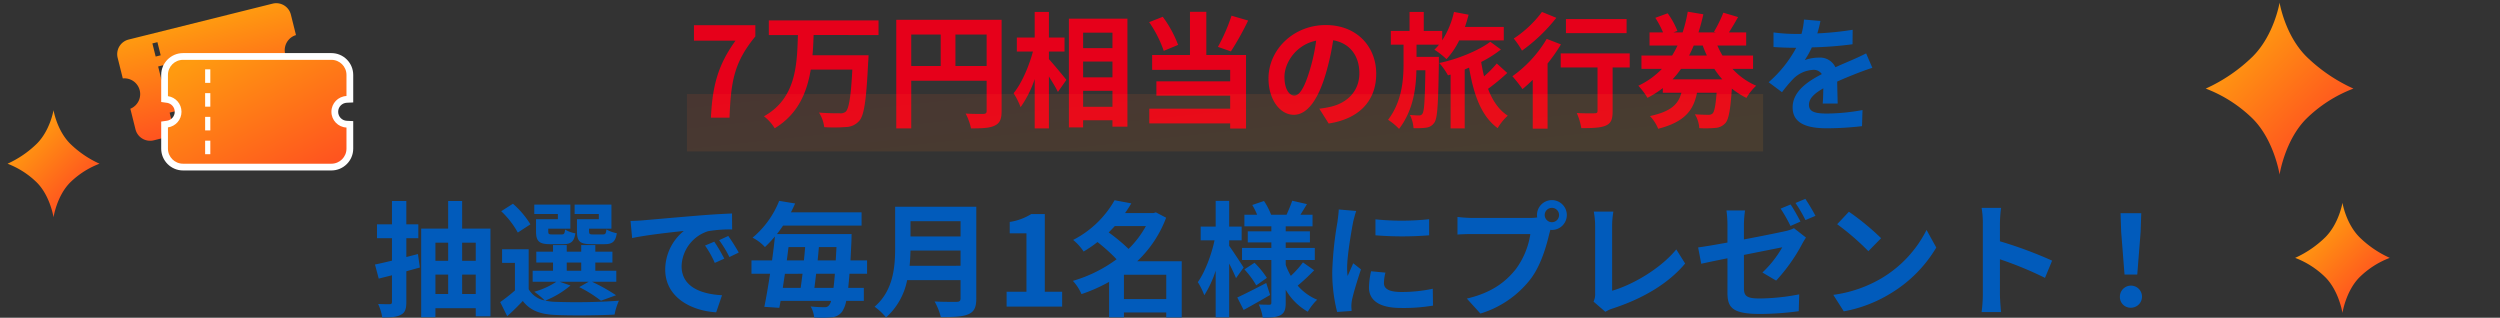 <svg xmlns="http://www.w3.org/2000/svg" xmlns:xlink="http://www.w3.org/1999/xlink" width="741.055" height="94.191" viewBox="0 0 741.055 94.191">
  <rect x="0" y="0" width="741.055" height="94.191" fill="#333333" stroke="none"/>
  <defs>
    <linearGradient id="linear-gradient" x1="1" y1="0.669" x2="0" y2="0.177" gradientUnits="objectBoundingBox">
      <stop offset="0" stop-color="#ff9a10"/>
      <stop offset="1" stop-color="#ff531f"/>
    </linearGradient>
    <linearGradient id="linear-gradient-2" x1="0.5" y1="1" x2="0.5" y2="0" xlink:href="#linear-gradient"/>
    <linearGradient id="linear-gradient-7" x1="0.5" y1="0" x2="0.5" y2="1" xlink:href="#linear-gradient"/>
    <linearGradient id="linear-gradient-8" x1="0.134" y1="0.067" x2="0.931" y2="0.956" xlink:href="#linear-gradient"/>
  </defs>
  <g id="campaign_01__pc" data-name="campaign_01_@pc" transform="translate(-583.758 -2314.21)">
    <path id="パス_3767" data-name="パス 3767" d="M-256.354,40.423l-3.441.888V35.724h3.552V31.617H-259.8V24.7h-4.255v6.919h-4.44v4.107h4.44v6.66c-1.85.444-3.589.851-5.032,1.147l1.11,4.181c1.221-.333,2.516-.629,3.922-1v7.881c0,.518-.185.7-.7.7-.481,0-1.961,0-3.4-.074a15.018,15.018,0,0,1,1.221,4c2.553,0,4.329-.111,5.55-.814,1.221-.629,1.591-1.7,1.591-3.811V45.529l4-1.11Zm13.1,11.84V46.528h4.033v5.735Zm-7.918-5.735h3.774v5.735h-3.774Zm3.774-9.472v5.365h-3.774V37.056Zm8.177,0v5.365h-4.033V37.056Zm-4.033-4.181V24.7H-247.4v8.177h-7.992v26.27h4.218V56.481h11.951v2.405h4.366V32.875Zm40.515-2.775h-6.475v3.589c0,2.96.851,3.811,4.181,3.811h3.959c2.331,0,3.293-.7,3.663-3.256a9.434,9.434,0,0,1-3.071-1.11c-.148,1.258-.3,1.48-1.036,1.48h-3c-.925,0-1.11-.148-1.11-.962v-.74H-199V25.771h-10.915v2.775h7.178Zm-12.136,0h-6.475v3.589c0,2.96.925,3.811,4.181,3.811h3.885c2.22,0,3.219-.7,3.589-3.219a8.636,8.636,0,0,1-3.034-1.11c-.148,1.221-.3,1.443-1.036,1.443h-2.849c-.962,0-1.11-.148-1.11-.925v-.777h6.549V25.771H-221.87v2.775h6.993Zm-8.14,1.517a26.465,26.465,0,0,0-5.18-6.105l-3.478,2.22a26.03,26.03,0,0,1,4.921,6.327Zm10.767,11.322h4.292v2.442h-4.292Zm-2.109,5.7h8.621l-2.812,1.591a36.9,36.9,0,0,1,6.438,4.033l4.477-1.628a55.4,55.4,0,0,0-7.141-4h7.215V45.381h-6.216V42.939h5.069V39.72h-5.069V37.759h-4.181V39.72h-4.292V37.759h-4.07V39.72h-4.958v3.219h4.958v2.442h-6.031v3.256h7.03a22.857,22.857,0,0,1-6.549,2.96,26.213,26.213,0,0,1,3.108,2.59,7.116,7.116,0,0,1-4.773-3.33V39.017h-7.881V43.05h3.811v8.177a55.159,55.159,0,0,1-4.366,3.441l2.072,4.181c1.776-1.591,3.219-3.034,4.625-4.514,2.22,2.886,5.254,3.959,9.694,4.144,4.625.222,12.8.148,17.5-.111a18.351,18.351,0,0,1,1.295-4.107,179.921,179.921,0,0,1-18.8.333,15.129,15.129,0,0,1-3.034-.37,26.933,26.933,0,0,0,7.474-4.477Zm21.016-18.019.481,5.069c4.292-.925,11.84-1.739,15.318-2.109a14.8,14.8,0,0,0-5.513,11.433c0,8.029,7.326,12.173,15.1,12.691l1.739-5.069c-6.29-.333-11.988-2.516-11.988-8.621a11.244,11.244,0,0,1,7.844-10.36,38.438,38.438,0,0,1,7.141-.518l-.037-4.736c-2.627.111-6.66.333-10.471.666-6.771.555-12.876,1.11-15.984,1.369C-190.42,30.507-191.863,30.581-193.343,30.618Zm24.827,6.142-2.738,1.147a28.548,28.548,0,0,1,2.886,5.143l2.812-1.258A45.927,45.927,0,0,0-168.516,36.76Zm4.144-1.7-2.7,1.258a32.549,32.549,0,0,1,3.034,4.995l2.775-1.332A55.346,55.346,0,0,0-164.372,35.058Zm25.53,15.392c.185-1.3.333-2.7.518-4.181h5.55c-.111,1.628-.259,3.034-.407,4.181Zm-3.515-4.181c-.185,1.48-.37,2.886-.555,4.181H-148.2c.185-1.332.407-2.738.629-4.181Zm.777-7.918c-.111,1.3-.222,2.627-.37,3.959h-5.069c.185-1.332.333-2.664.518-3.959Zm3.7,3.959c.148-1.332.259-2.664.37-3.959h5.217c-.074,1.406-.148,2.738-.222,3.959Zm14.652,3.959V42.31h-4.921c.111-1.776.185-3.7.3-5.883,0-.555.037-1.924.037-1.924h-22.126c.629-.814,1.258-1.665,1.813-2.516h23.273V28.065H-145.8c.444-.851.851-1.739,1.258-2.627l-4.736-.777a27.336,27.336,0,0,1-7.881,10.915,13.139,13.139,0,0,1,3.663,2.775,33.558,33.558,0,0,0,2.96-3.145c-.222,2.257-.518,4.662-.851,7.1h-6.1v3.959h5.513c-.555,3.663-1.147,7.1-1.7,9.805l4.44.3c.111-.629.259-1.332.37-2.072h14.985a3.144,3.144,0,0,1-.555,1.221,1.5,1.5,0,0,1-1.406.666,40.646,40.646,0,0,1-4.107-.222,7.967,7.967,0,0,1,1.036,3.256,28.5,28.5,0,0,0,5.106-.037,4.184,4.184,0,0,0,3.219-1.739,8.654,8.654,0,0,0,1.184-3.145h5.217V50.45h-4.625c.111-1.184.259-2.59.37-4.181Zm12.617-2.368c.148-1.554.222-3.108.259-4.514h14.837V43.9Zm15.1-13.209v4.514h-14.837V30.692Zm4.662-4.292H-114.9V38.573c0,5.624-.518,12.691-6.1,17.464a17.378,17.378,0,0,1,3.4,3.182,19.9,19.9,0,0,0,6.253-11.063h15.836v5.365c0,.777-.3,1.073-1.184,1.073-.814,0-3.922.037-6.512-.111a18.888,18.888,0,0,1,1.85,4.625c3.811,0,6.4-.074,8.177-.851,1.7-.74,2.331-2,2.331-4.662ZM-81.862,56H-65.4V51.6H-70.54V28.583h-4.033a17.081,17.081,0,0,1-6.364,2.331v3.367h4.958V51.6h-5.883Zm34.78-2.22V46.565h12.543V53.78Zm6.512-21.645a29,29,0,0,1-5.143,6.771A52.174,52.174,0,0,0-51.6,34.022c.629-.629,1.221-1.258,1.813-1.887Zm10.619,10.434H-43.16a34.252,34.252,0,0,0,8.584-12.913l-3.034-1.591-.74.222h-8.4c.666-.962,1.3-1.924,1.85-2.886l-4.958-.925A29.558,29.558,0,0,1-62.141,36.242a15.326,15.326,0,0,1,3.108,3.441,38.084,38.084,0,0,0,4.107-2.812,51.4,51.4,0,0,1,5.661,5.106,41.134,41.134,0,0,1-12.95,6.4A14.061,14.061,0,0,1-59.662,52.3a47.434,47.434,0,0,0,8.177-3.626V59.182h4.4V57.739h12.543v1.48h4.588Zm18.352,1.85c-.629-1-3.293-5.069-4.292-6.438V36.353h3.7v-4.07h-3.7V24.661h-4v7.622h-4.44v4.07h4.107c-.925,4.366-2.886,9.509-4.958,12.4a21.111,21.111,0,0,1,1.924,3.885,31.213,31.213,0,0,0,3.367-7.289V59.182h4V43.235c.814,1.591,1.591,3.256,2.035,4.329Zm6.7,4.588c-3.145,1.628-6.4,3.293-8.584,4.292L-11.6,57c2.368-1.3,5.254-2.923,7.844-4.44Zm-6.475-4.033A25.936,25.936,0,0,1-7.862,49.71l3.145-2.22A25.346,25.346,0,0,0-8.38,43.013ZM5.976,42.9a29.124,29.124,0,0,1-3.589,4A20.084,20.084,0,0,1,.87,43.642V42.2H9.491V38.61H.87V36.982H8.048V33.689H.87v-1.48H8.825V28.768H5.236c.592-.925,1.258-2.035,1.924-3.145l-4.366-1c-.37,1.184-1.11,2.886-1.665,4.144H-3.459A20.466,20.466,0,0,0-5.568,24.7l-3.478,1.184A21,21,0,0,1-7.6,28.768h-3.774v3.441h7.992v1.48h-6.993v3.293h6.993V38.61H-12.08V42.2h8.695V54.816c0,.444-.148.629-.592.629s-1.887,0-3.145-.074a13.688,13.688,0,0,1,1.184,3.922c2.294,0,4.033-.111,5.254-.74C.5,57.887.87,56.851.87,54.853V51.005a17.55,17.55,0,0,0,6.549,6.512,16.377,16.377,0,0,1,2.775-3.552,15.464,15.464,0,0,1-5.772-4.181,59.556,59.556,0,0,0,4.884-4.551Zm21.5-12.765v4.736a99.306,99.306,0,0,0,15.91,0V30.1A76.084,76.084,0,0,1,27.473,30.137Zm2.96,15.8-4.255-.407a22.6,22.6,0,0,0-.629,4.81c0,3.811,3.071,6.068,9.435,6.068a52.4,52.4,0,0,0,9.546-.7l-.074-4.995a43.738,43.738,0,0,1-9.287.962c-3.774,0-5.18-1-5.18-2.627A12.559,12.559,0,0,1,30.433,45.936ZM21.775,27.658l-5.18-.444c-.037,1.184-.259,2.59-.37,3.626a103.173,103.173,0,0,0-1.554,14.652,47.3,47.3,0,0,0,1.443,12.1l4.292-.3c-.037-.518-.074-1.11-.074-1.517a11.165,11.165,0,0,1,.185-1.739c.407-1.961,1.628-5.994,2.664-9.065l-2.294-1.813c-.518,1.221-1.11,2.516-1.665,3.774a17.851,17.851,0,0,1-.148-2.4c0-3.7,1.3-11.1,1.776-13.579C21,30.285,21.479,28.435,21.775,27.658Zm55.87,1.221a2.128,2.128,0,1,1,2.146,2.109A2.148,2.148,0,0,1,77.645,28.879Zm-2.294,0a4.1,4.1,0,0,0,.074.7,15.965,15.965,0,0,1-2.109.148H56.185a41.2,41.2,0,0,1-4.4-.3v5.217c.925-.074,2.7-.148,4.4-.148h17.2a23.251,23.251,0,0,1-4.329,10.434c-3,3.774-7.178,6.993-14.5,8.695l4.033,4.44A29.717,29.717,0,0,0,73.464,47.823c3.108-4.107,4.7-9.842,5.55-13.468.111-.333.185-.7.3-1.11a2.11,2.11,0,0,0,.481.037,4.422,4.422,0,1,0-4.44-4.4ZM92.112,54.52l3.515,3.034a9.55,9.55,0,0,1,2.183-1c8.732-2.849,16.391-7.252,21.46-13.32l-2.627-4.181c-4.736,5.772-12.987,10.508-19.018,12.247V32.061a27.064,27.064,0,0,1,.37-4.218H92.186a23.639,23.639,0,0,1,.407,4.218V52.115A4.832,4.832,0,0,1,92.112,54.52Zm58.423-28.786-2.96,1.221A47.107,47.107,0,0,1,150.5,32.1l2.96-1.3C152.755,29.434,151.46,27.1,150.535,25.734Zm4.366-1.665-2.923,1.221a43.171,43.171,0,0,1,2.96,5.069L157.9,29.1A57.874,57.874,0,0,0,154.9,24.069ZM131.813,51.782c0,4.366,1.221,6.4,9.62,6.4a87.093,87.093,0,0,0,11.507-.814l.148-4.995A63.908,63.908,0,0,1,141.4,53.6c-4.033,0-4.7-.814-4.7-3.108V40.682c5.217-1.036,10.212-2.035,11.359-2.257a31.876,31.876,0,0,1-5.883,7.474l4.07,2.4A52.026,52.026,0,0,0,153.9,37.537c.333-.666.851-1.48,1.184-2l-3.552-2.775a10.832,10.832,0,0,1-2.627.888c-1.665.37-6.845,1.443-12.21,2.442V31.765a30.543,30.543,0,0,1,.333-4.255h-5.513a31.146,31.146,0,0,1,.3,4.255v5.254c-3.663.666-6.919,1.221-8.695,1.443l.925,4.847c1.554-.37,4.477-.962,7.77-1.628Zm36-23.9-3.478,3.7a76.931,76.931,0,0,1,9.25,7.992l3.774-3.848A74.727,74.727,0,0,0,167.814,27.88Zm-4.625,24.642,3.108,4.884a40.07,40.07,0,0,0,13.727-5.217,39.344,39.344,0,0,0,13.69-13.69l-2.886-5.217A34.839,34.839,0,0,1,177.36,47.675,38.135,38.135,0,0,1,163.189,52.522Zm44.326-.074a40.639,40.639,0,0,1-.37,5.18h5.772c-.148-1.517-.333-4.107-.333-5.18V41.977a106.871,106.871,0,0,1,13.357,5.513l2.109-5.106a120.844,120.844,0,0,0-15.466-5.735V31.173a40.225,40.225,0,0,1,.333-4.44h-5.772a25.684,25.684,0,0,1,.37,4.44Zm42-5.957h3.774l1-12.654.185-5.513h-6.142l.185,5.513Zm1.887,9.842a3.275,3.275,0,1,0-3.256-3.256A3.149,3.149,0,0,0,251.4,56.333Z" transform="translate(964 2349.089)" fill="#015bbb"/>
    <path id="パス_3766" data-name="パス 3766" d="M-170.514,0H-165c.444-10.73,1.295-16.317,7.659-24.087v-3.33h-18.2v4.588h12.321C-168.443-15.577-170.033-9.509-170.514,0Zm49.691-24.494v-4.329h-32.523v4.329h8.621c-.259,8.917-.555,18.759-10.064,24.087a13.167,13.167,0,0,1,3.182,3.552C-144.725-1-142.061-7.4-140.915-14.245h12.321c-.407,7.918-1,11.544-1.961,12.469a2.38,2.38,0,0,1-1.739.481c-1.11,0-3.626,0-6.179-.222a10.575,10.575,0,0,1,1.554,4.329,45.23,45.23,0,0,0,6.438-.037,5.363,5.363,0,0,0,3.959-1.85c1.443-1.628,2.072-6.1,2.627-17.464.074-.555.111-1.961.111-1.961H-140.4c.185-2,.259-4.033.333-5.994Zm22.792,9.176v-9.324h9.25v9.324Zm-13.1-9.324h8.732v9.324h-8.732Zm26.788-4.366H-115.57V3.182h4.44V-10.952h22.348V-2c0,.629-.259.851-.962.888-.74,0-3.145.037-5.254-.111a17.984,17.984,0,0,1,1.591,4.4c3.293,0,5.513-.074,6.993-.814,1.554-.7,2.072-1.924,2.072-4.329Zm14.023,9.4h4.625v-4.144h-4.625v-7.585h-4.218v7.585h-5.291v4.144h4.773c-1.184,4.4-3.33,9.435-5.735,12.358a21.683,21.683,0,0,1,2.072,4.144,31.734,31.734,0,0,0,4.181-8.325V3.182h4.218V-12.21c1.036,1.665,2.109,3.4,2.664,4.588l2.516-3.589c-.74-.925-3.885-4.736-5.18-6.142ZM-60.181-3.219V-7.955h8.695v4.736Zm8.695-13.431v4.7h-8.695v-4.7Zm0-8.547v4.588h-8.695V-25.2ZM-64.4-29.341V2.886h4.218V.777h8.695V2.664h4.44v-32Zm48.211-.888a53,53,0,0,1-4.033,9.25l3.848,1.332a83.379,83.379,0,0,0,5.106-9.139Zm-15.836,8.658A33.961,33.961,0,0,0-36.575-29.9l-4.033,1.591a34.9,34.9,0,0,1,4.329,8.51Zm8.362-9.8h-4.847v12.8H-39.72v4.4h23.125v3.4H-38.462v4.255h21.867v3.848H-40.57V1.7h23.976V3.219h4.7V-18.574H-23.662ZM26.7-13.024c0-8.066-5.772-14.43-14.948-14.43-9.583,0-16.983,7.289-16.983,15.836,0,6.253,3.4,10.767,7.511,10.767,4.033,0,7.215-4.588,9.435-12.062a74.827,74.827,0,0,0,2.22-10.027c4.995.851,7.77,4.662,7.77,9.768,0,5.4-3.7,8.806-8.436,9.916a28.458,28.458,0,0,1-3.441.592l2.775,4.4C21.922.3,26.7-5.217,26.7-13.024ZM-.5-12.1c0-4.07,3.293-9.472,9.4-10.73a55.538,55.538,0,0,1-1.961,8.954C5.42-8.88,3.977-6.549,2.423-6.549.98-6.549-.5-8.362-.5-12.1Zm45.769-5.92H38.646v-3.626h6.66a10.469,10.469,0,0,1-1.369,1.48,25.128,25.128,0,0,1,3.589,2.812A22.471,22.471,0,0,0,51.3-22.9H64.509v-4H53c.407-1.184.777-2.4,1.073-3.626l-4.329-.814a25.474,25.474,0,0,1-3.478,8.4v-2.775H40.792v-5.624H36.575v5.624h-5.55v4.07H34.8v5.7c0,4.921-.518,11.211-4.588,16.576a18.058,18.058,0,0,1,3.256,2.7C37.574-2.035,38.5-8.4,38.61-14.06h2.664C41.125-5.143,40.94-2,40.423-1.221a1.051,1.051,0,0,1-1.036.555c-.592,0-1.554-.037-2.7-.148a10.518,10.518,0,0,1,1.073,3.922,23.061,23.061,0,0,0,3.811-.148,3.388,3.388,0,0,0,2.4-1.554c.925-1.369,1.11-5.772,1.3-17.723Zm17.168,1.961a33.109,33.109,0,0,1-3.774,3.811c-.333-1.369-.629-2.812-.851-4.255a34.762,34.762,0,0,0,5.846-3.7L60.514-22.5c-3.293,2.553-9.916,5.254-15.133,6.29a20.024,20.024,0,0,1,2.59,3.663l.777-.222V3.182h4.181V-14.282c.444-.185.851-.37,1.3-.555C55.556-6.882,57.813-.444,62.7,3.108a15.461,15.461,0,0,1,3-3.7c-2.664-1.7-4.551-4.514-5.846-7.955a66.052,66.052,0,0,0,5.7-4.7Zm38.48-13.172H82.936v4.181h17.982ZM75.831-31.339a32.916,32.916,0,0,1-8.362,7.881,25.581,25.581,0,0,1,2.442,3.589A49.673,49.673,0,0,0,80.087-29.6Zm1.406,7.992A36.05,36.05,0,0,1,67.063-12.284a43.354,43.354,0,0,1,3,3.811c1-.814,2-1.739,3.034-2.738V3.256h4.4V-16.058a49.074,49.074,0,0,0,3.959-5.661Zm24.6,4.292H81.382v4.181H92.3V-2c0,.555-.259.7-.925.7-.666.037-3.108.037-5.217-.074a18.709,18.709,0,0,1,1.332,4.477c3.293,0,5.661-.074,7.215-.74C96.329,1.7,96.773.481,96.773-1.887V-14.874h5.069Zm12.691,7.7a25.645,25.645,0,0,0,2.516-3.108h9.879a24.574,24.574,0,0,0,2.368,3.108Zm8.954-10.027c.37,1.036.777,2,1.221,2.96h-5.254c.481-.962.962-1.961,1.369-2.96ZM138.4-14.467v-3.959h-9.065a27.85,27.85,0,0,1-1.517-2.96h8.547v-3.885h-5.106c.814-1.295,1.813-2.923,2.7-4.551l-4.366-1.3a38.223,38.223,0,0,1-2.775,5.661l.555.185h-5.143c.555-1.739,1.036-3.552,1.443-5.365l-4.625-.777a43.786,43.786,0,0,1-1.517,6.142h-2.738l1.184-.444a23.2,23.2,0,0,0-2.886-5.217L109.427-29.6a27.231,27.231,0,0,1,2.294,4.329h-4v3.885h8.288a28.369,28.369,0,0,1-1.591,2.96h-9.1v3.959h6.068A23.264,23.264,0,0,1,104.4-9.472a21.2,21.2,0,0,1,2.7,3.589,28.033,28.033,0,0,0,4.551-2.886V-7.4h5.513c-.851,3.219-2.849,5.55-9.324,6.919a12.226,12.226,0,0,1,2.442,3.774c8.066-2.072,10.508-5.661,11.507-10.693h5.809c-.3,3.885-.666,5.624-1.184,6.142a1.7,1.7,0,0,1-1.332.407c-.74,0-2.257-.037-3.922-.148a8.779,8.779,0,0,1,1.295,4.107,32.289,32.289,0,0,0,4.81-.074,4.31,4.31,0,0,0,2.923-1.406c1-1.11,1.517-3.959,1.924-10.249a23.953,23.953,0,0,0,4.329,2.775,15.386,15.386,0,0,1,2.886-3.626,20.667,20.667,0,0,1-7.03-4.995Z" transform="translate(965 2349.089)" fill="#e6001a"/>
    <path id="パス_3768" data-name="パス 3768" d="M158.378-29.674l-4.884-.407a20.571,20.571,0,0,1-.74,4.255h-1.776a48.143,48.143,0,0,1-6.512-.444v4.329c2.035.148,4.736.222,6.253.222h.481a36.311,36.311,0,0,1-8.177,10.212l3.959,2.96a42.6,42.6,0,0,1,3.441-4.07A9.012,9.012,0,0,1,156.2-15.17a2.847,2.847,0,0,1,2.59,1.258c-4.218,2.183-8.658,5.143-8.658,9.879,0,4.773,4.292,6.179,10.1,6.179A92.557,92.557,0,0,0,170.7,1.517l.148-4.773A60.528,60.528,0,0,1,160.339-2.22c-3.626,0-5.365-.555-5.365-2.59,0-1.85,1.48-3.293,4.255-4.884-.037,1.628-.074,3.4-.185,4.514h4.44c-.037-1.7-.111-4.44-.148-6.512,2.257-1.036,4.366-1.85,6.031-2.516,1.258-.481,3.219-1.221,4.4-1.554l-1.85-4.292c-1.369.7-2.664,1.295-4.107,1.924-1.517.666-3.071,1.3-5,2.183A5.01,5.01,0,0,0,157.9-18.8a12.537,12.537,0,0,0-4.181.74,25.834,25.834,0,0,0,2.109-3.774,110.219,110.219,0,0,0,12.062-.925l.037-4.292a93.671,93.671,0,0,1-10.471,1.073A35.4,35.4,0,0,0,158.378-29.674Z" transform="translate(965 2350.089)" fill="#015bbb"/>
    <rect id="長方形_1130" data-name="長方形 1130" width="319" height="17" transform="translate(787.388 2342.089)" opacity="0.1" fill="url(#linear-gradient)"/>
    <g id="グループ_3855" data-name="グループ 3855" transform="translate(-39.038 -614.856)">
      <path id="パス_3424" data-name="パス 3424" d="M0,23.079s5.063-3.624,10.833-3.624a31.109,31.109,0,0,1,10.622,2A25.892,25.892,0,0,1,19.191,11.1c0-5.77,3.889-11.1,3.889-11.1S17.767,3.9,12,3.9A25.873,25.873,0,0,1,1.625,1.625,31.052,31.052,0,0,1,3.639,12.261C3.639,18.031,0,23.079,0,23.079Z" transform="translate(1333.473 3005.504) rotate(135)" fill="url(#linear-gradient-2)"/>
      <path id="パス_3425" data-name="パス 3425" d="M0,28.184s6.183-4.426,13.229-4.426A37.99,37.99,0,0,1,26.2,26.2a31.619,31.619,0,0,1-2.765-12.649C23.435,6.506,28.184,0,28.184,0S21.7,4.767,14.65,4.767A31.6,31.6,0,0,1,1.984,1.984a37.92,37.92,0,0,1,2.46,12.989C4.444,22.019,0,28.184,0,28.184Z" transform="translate(1363.851 2975.256) rotate(135)" fill="url(#linear-gradient-2)"/>
      <path id="パス_3431" data-name="パス 3431" d="M0,36.03s7.9-5.658,16.911-5.658a48.566,48.566,0,0,1,16.583,3.122,40.422,40.422,0,0,1-3.534-16.17C29.96,8.317,36.03,0,36.03,0s-8.294,6.094-17.3,6.094A40.391,40.391,0,0,1,2.536,2.536,48.477,48.477,0,0,1,5.681,19.142C5.681,28.149,0,36.03,0,36.03Z" transform="translate(1323.993 2955.326) rotate(135)" fill="url(#linear-gradient-2)"/>
    </g>
    <g id="グループ_3858" data-name="グループ 3858" transform="translate(25 -602.737)">
      <path id="パス_3422" data-name="パス 3422" d="M0,27.405s6.012-4.3,12.863-4.3a36.941,36.941,0,0,1,12.613,2.374,30.746,30.746,0,0,1-2.688-12.3C22.788,6.326,27.405,0,27.405,0S21.1,4.635,14.245,4.635A30.723,30.723,0,0,1,1.929,1.929,36.873,36.873,0,0,1,4.321,14.56C4.321,21.411,0,27.405,0,27.405Z" transform="translate(621.302 2990.326) rotate(135)" fill="url(#linear-gradient-2)"/>
      <path id="パス_3423" data-name="パス 3423" d="M0,22.442s4.923-3.524,10.533-3.524a30.25,30.25,0,0,1,10.329,1.944,25.177,25.177,0,0,1-2.2-10.071C18.661,5.18,22.442,0,22.442,0S17.276,3.8,11.665,3.8A25.158,25.158,0,0,1,1.58,1.58,30.194,30.194,0,0,1,3.538,11.923C3.538,17.533,0,22.442,0,22.442Z" transform="translate(590.495 2965.474) rotate(135)" fill="url(#linear-gradient-2)"/>
      <g id="グループ_3862" data-name="グループ 3862" transform="translate(598.552 2918.947)">
        <g id="icon_ticket" transform="translate(0 12.803) rotate(-14)">
          <path id="パス_3428" data-name="パス 3428" d="M52.921,10.721V4.47A4.47,4.47,0,0,0,48.451,0H4.47A4.47,4.47,0,0,0,0,4.47v6.292a4.683,4.683,0,0,1,4.016,4.633A4.682,4.682,0,0,1,0,20.027V26.32a4.47,4.47,0,0,0,4.47,4.469H48.451a4.47,4.47,0,0,0,4.47-4.469V20.068a4.679,4.679,0,0,1,0-9.348ZM12.56,27.969H11.022V23.958H12.56Zm0-7.046H11.022v-4.01H12.56Zm0-7.046H11.022V9.865H12.56Zm0-7.046H11.022V2.82H12.56Z" transform="translate(-5.338 -3.392)" fill="url(#linear-gradient-7)"/>
        </g>
        <g id="icon_ticket-2" data-name="icon_ticket" transform="translate(9.989 15.738)">
          <g id="パス_3428-2" data-name="パス 3428" transform="translate(0 -107.06)" fill="url(#linear-gradient-8)">
            <path d="M 48.451 138.849 L 4.47 138.849 C 1.454 138.849 -1 136.396 -1 133.38 L -1 127.087 L -1 126.22 L -0.142 126.097 C 0.727 125.972 1.526 125.538 2.107 124.875 C 2.693 124.206 3.016 123.346 3.016 122.455 C 3.016 121.564 2.693 120.704 2.107 120.035 C 1.526 119.371 0.727 118.937 -0.142 118.812 L -1 118.689 L -1 117.822 L -1 111.53 C -1 110.069 -0.431 108.695 0.602 107.662 C 1.635 106.629 3.009 106.06 4.469 106.06 C 4.469 106.06 4.469 106.06 4.47 106.06 L 48.451 106.06 C 51.467 106.06 53.92 108.514 53.92 111.53 L 53.92 117.781 L 53.92 118.735 L 52.968 118.78 C 51 118.872 49.458 120.487 49.458 122.455 C 49.458 124.423 50.999 126.037 52.967 126.13 L 53.92 126.174 L 53.92 127.128 L 53.92 133.38 C 53.92 136.396 51.467 138.849 48.451 138.849 Z" stroke="none"/>
            <path d="M 4.47 107.06 C 2.001 107.06 -3.814697265625e-06 109.061 -3.814697265625e-06 111.53 L -3.814697265625e-06 117.822 C 2.269 118.148 4.016 120.095 4.016 122.455 C 4.016 124.815 2.269 126.762 -3.814697265625e-06 127.087 L -3.814697265625e-06 133.38 C -3.814697265625e-06 135.848 2.001 137.849 4.47 137.849 L 48.451 137.849 C 50.919 137.849 52.92 135.848 52.92 133.38 L 52.92 127.128 C 50.437 127.012 48.458 124.967 48.458 122.455 C 48.458 119.943 50.437 117.898 52.92 117.781 L 52.92 111.53 C 52.92 109.061 50.919 107.06 48.451 107.06 L 4.47 107.06 M 12.56 113.891 L 11.022 113.891 L 11.022 109.88 L 12.56 109.88 L 12.56 113.891 M 12.56 120.937 L 11.022 120.937 L 11.022 116.925 L 12.56 116.925 L 12.56 120.937 M 12.56 127.983 L 11.022 127.983 L 11.022 123.972 L 12.56 123.972 L 12.56 127.983 M 12.56 135.029 L 11.022 135.029 L 11.022 131.018 L 12.56 131.018 L 12.56 135.029 M 4.469 105.06 L 48.451 105.06 C 52.018 105.06 54.92 107.962 54.92 111.53 L 54.92 119.689 L 53.015 119.778 C 51.581 119.846 50.458 121.022 50.458 122.455 C 50.458 123.888 51.581 125.064 53.014 125.131 L 54.92 125.22 L 54.92 133.38 C 54.92 136.947 52.018 139.849 48.451 139.849 L 4.47 139.849 C 0.902 139.849 -2 136.947 -2 133.38 L -2 125.353 L -0.284 125.107 C 1.027 124.919 2.016 123.779 2.016 122.455 C 2.016 121.131 1.027 119.99 -0.284 119.802 L -2 119.556 L -2 111.53 C -2 107.962 0.902 105.06 4.469 105.06 L 4.469 105.06 Z" stroke="none" fill="#fff"/>
          </g>
        </g>
      </g>
    </g>
  </g>
</svg>
